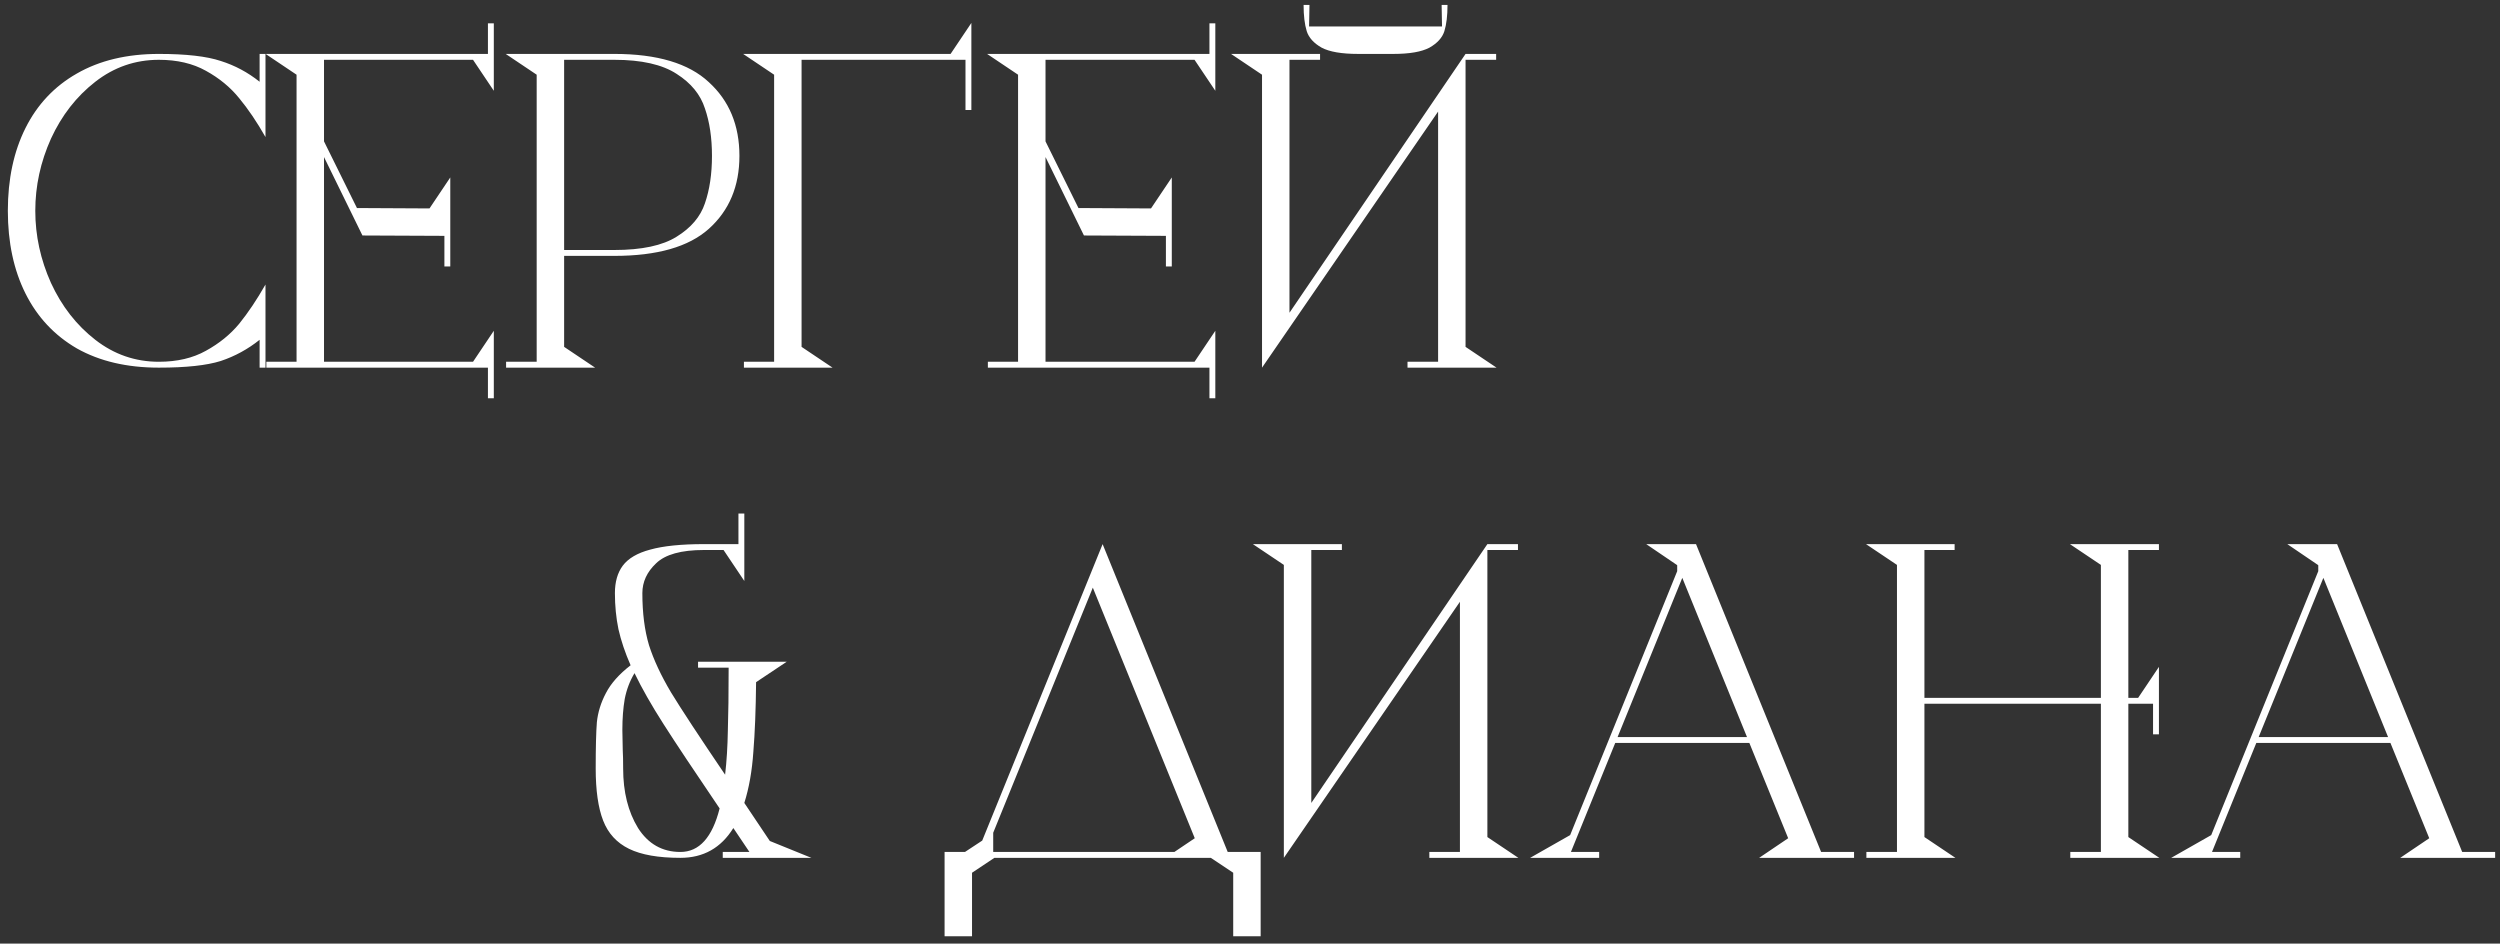 <?xml version="1.0" encoding="UTF-8"?> <svg xmlns="http://www.w3.org/2000/svg" width="204" height="77" viewBox="0 0 204 77" fill="none"><rect x="0" y="0" width="204" height="77" fill="#333333" stroke="none"/><path d="M12.96 4.88C11.04 4.88 9.312 5.477 7.776 6.672C6.24 7.867 5.035 9.413 4.16 11.312C3.307 13.211 2.88 15.173 2.88 17.2C2.88 19.227 3.307 21.189 4.16 23.088C5.035 24.987 6.24 26.533 7.776 27.728C9.312 28.923 11.04 29.52 12.96 29.52C14.453 29.52 15.733 29.221 16.8 28.624C17.888 28.027 18.795 27.291 19.52 26.416C20.245 25.52 20.96 24.453 21.664 23.216V30H21.184V27.728C20.224 28.496 19.168 29.072 18.016 29.456C16.864 29.819 15.179 30 12.96 30C10.357 30 8.128 29.477 6.272 28.432C4.437 27.365 3.04 25.872 2.08 23.952C1.12 22.032 0.64 19.781 0.64 17.2C0.64 14.619 1.12 12.368 2.08 10.448C3.04 8.528 4.437 7.045 6.272 6C8.128 4.933 10.357 4.4 12.96 4.4C15.179 4.4 16.864 4.592 18.016 4.976C19.168 5.339 20.224 5.904 21.184 6.672V4.4H21.664V11.184C20.96 9.947 20.245 8.891 19.52 8.016C18.795 7.12 17.888 6.373 16.8 5.776C15.733 5.179 14.453 4.88 12.96 4.88ZM39.815 1.904H40.295V7.408L38.599 4.88H26.439V11.536L29.127 16.976L35.047 17.008L36.743 14.48V19.248L29.575 19.216L26.439 12.816V29.52H38.599L40.295 26.992V32.496H39.815V30H21.735V29.52H24.199V6.096L21.671 4.4H39.815V1.904ZM36.263 21.744V19.248H36.743V21.744H36.263ZM50.129 4.4C53.628 4.4 56.198 5.168 57.841 6.704C59.505 8.219 60.337 10.224 60.337 12.72C60.337 15.195 59.505 17.179 57.841 18.672C56.198 20.144 53.628 20.88 50.129 20.88H46.033V28.304L48.561 30H41.297V29.52H43.793V6.096L41.265 4.4H50.129ZM50.129 20.4C52.369 20.4 54.065 20.037 55.217 19.312C56.39 18.587 57.158 17.68 57.521 16.592C57.905 15.483 58.097 14.192 58.097 12.72C58.097 11.248 57.905 9.957 57.521 8.848C57.158 7.717 56.39 6.779 55.217 6.032C54.044 5.264 52.348 4.88 50.129 4.88H46.033V20.4H50.129ZM77.568 4.4L79.264 1.872V8.976H78.784V4.88H65.408V28.304L67.936 30H60.704V29.52H63.168V6.096L60.64 4.4H77.568ZM98.69 1.904H99.17V7.408L97.474 4.88H85.314V11.536L88.002 16.976L93.922 17.008L95.618 14.48V19.248L88.45 19.216L85.314 12.816V29.52H97.474L99.17 26.992V32.496H98.69V30H80.61V29.52H83.074V6.096L80.546 4.4H98.69V1.904ZM95.138 21.744V19.248H95.618V21.744H95.138ZM110.821 4.4C109.477 4.4 108.485 4.229 107.845 3.888C107.205 3.525 106.799 3.077 106.629 2.544C106.458 1.989 106.373 1.275 106.373 0.4H106.853L106.821 2.16H117.669L117.637 0.4H118.117C118.117 1.275 118.031 1.989 117.861 2.544C117.69 3.077 117.285 3.525 116.645 3.888C116.005 4.229 115.023 4.4 113.701 4.4H110.821ZM119.589 28.304L122.117 30H114.853V29.52H117.349V9.104L102.981 30V6.096L100.453 4.4H107.717V4.88H105.221V25.52L119.589 4.4H122.085V4.88H119.589V28.304ZM66.209 70H58.977V69.52H61.153L59.841 67.568C58.838 69.189 57.398 70 55.521 70C53.729 70 52.331 69.755 51.329 69.264C50.326 68.773 49.622 68.005 49.217 66.96C48.811 65.915 48.609 64.496 48.609 62.704C48.609 60.997 48.641 59.739 48.705 58.928C48.79 58.117 49.035 57.328 49.441 56.56C49.846 55.771 50.518 55.013 51.457 54.288C51.009 53.264 50.678 52.283 50.465 51.344C50.273 50.405 50.177 49.424 50.177 48.4C50.177 47.483 50.39 46.736 50.817 46.16C51.265 45.563 52.011 45.125 53.057 44.848C54.123 44.549 55.585 44.4 57.441 44.4H60.257V41.904H60.737V47.408L59.041 44.88H57.441C55.585 44.88 54.283 45.243 53.537 45.968C52.79 46.672 52.417 47.483 52.417 48.4C52.417 50.021 52.598 51.44 52.961 52.656C53.345 53.851 53.942 55.131 54.753 56.496C55.585 57.861 57.057 60.101 59.169 63.216C59.297 62.107 59.371 60.901 59.393 59.6C59.435 58.299 59.457 56.592 59.457 54.48H56.961V54H64.193L61.697 55.664C61.675 57.883 61.601 59.781 61.473 61.36C61.366 62.917 61.121 64.304 60.737 65.52L62.817 68.624L66.209 70ZM55.521 69.52C57.057 69.52 58.123 68.336 58.721 65.968C56.651 62.917 55.126 60.624 54.145 59.088C53.163 57.552 52.374 56.165 51.777 54.928C51.393 55.568 51.126 56.272 50.977 57.04C50.849 57.787 50.785 58.629 50.785 59.568L50.817 61.232C50.838 61.573 50.849 62.064 50.849 62.704C50.849 64.624 51.254 66.245 52.065 67.568C52.897 68.869 54.049 69.52 55.521 69.52ZM102.87 69.52V76.4H100.63V71.216L98.805 70H81.141L79.317 71.216V76.4H77.078V69.52H78.742L80.15 68.592L89.974 44.4L100.182 69.52H102.87ZM95.829 69.52L97.493 68.4L89.174 47.952L81.046 67.952V69.52H95.829ZM121.37 68.304L123.898 70H116.634V69.52H119.13V49.104L104.762 70V46.096L102.234 44.4H109.498V44.88H107.002V65.52L121.37 44.4H123.866V44.88H121.37V68.304ZM148.603 69.52H151.291V70H143.547L145.915 68.4L142.747 60.624H131.803L128.187 69.52H130.491V70H124.859L128.123 68.144L136.859 46.608V46.128L136.827 46.096L134.331 44.4H138.395L148.603 69.52ZM131.995 60.144H142.555L137.275 47.152L131.995 60.144ZM173.673 68.304L176.201 70H168.937V69.52H171.433V57.424H157.033V68.304L159.561 70H152.297V69.52H154.793V46.096L152.265 44.4H159.497V44.88H157.033V56.944H171.433V46.096L168.905 44.4H176.169V44.88H173.673V56.944H174.473L176.169 54.416V59.92H175.689V57.424H173.673V68.304ZM200.915 69.52H203.603V70H195.859L198.227 68.4L195.059 60.624H184.115L180.499 69.52H182.803V70H177.171L180.435 68.144L189.171 46.608V46.128L189.139 46.096L186.643 44.4H190.707L200.915 69.52ZM184.307 60.144H194.867L189.587 47.152L184.307 60.144Z" fill="white"></path></svg> 